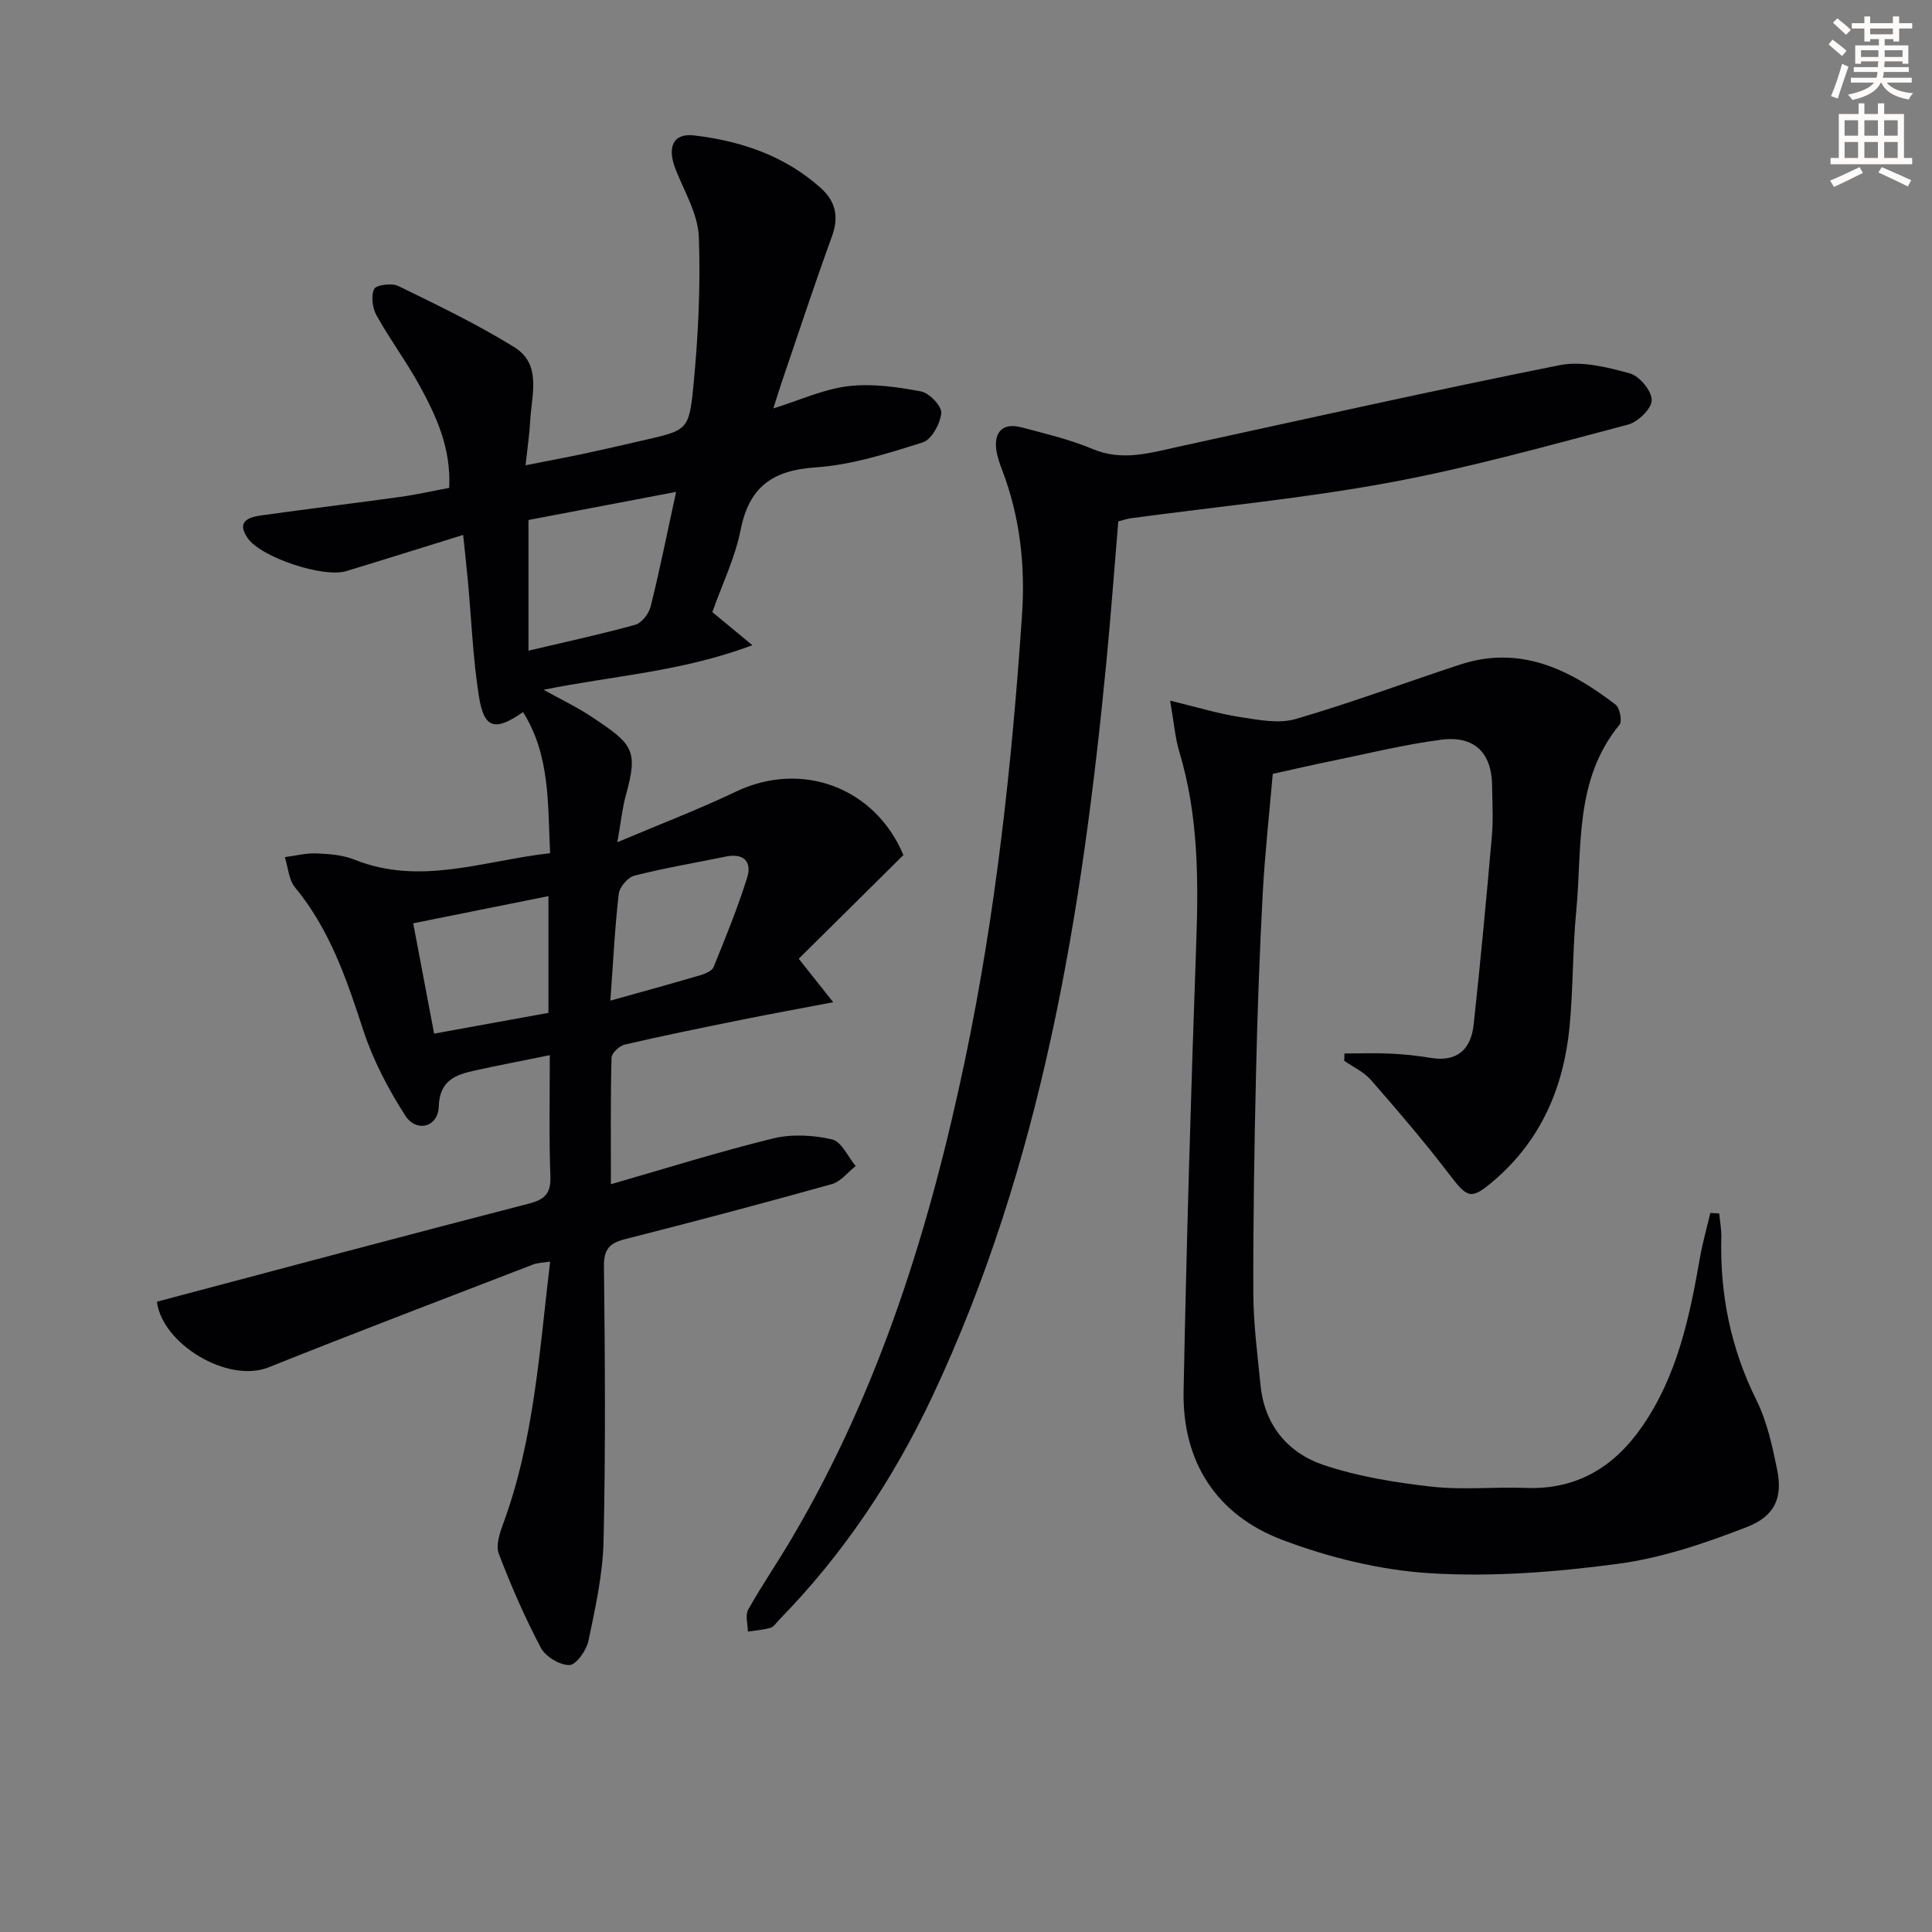 <svg enable-background="new 0 0 400 400" viewBox="0 0 400 400" xmlns="http://www.w3.org/2000/svg"><rect x="0" y="0" width="400" height="400" fill="#808080" stroke="none"/><path d="m378.6 9.2.8-1c.9.7 1.9 1.4 2.9 2.3l-.9 1.1c-1.1-.9-2-1.7-2.8-2.4zm.5 10.7c.9-2.1 1.6-4.3 2.3-6.7.4.2.8.4 1.3.6-.7 2.1-1.5 4.3-2.2 6.6zm.4-15.2.9-.9c1 .8 2 1.6 2.8 2.4l-1 1c-1-.9-1.9-1.8-2.7-2.5zm12.5-1.3h1.2v1.4h2.7v1.1h-2.7v2.7h-1.2v-.5h-1.8v1.3h4.9v3.8h-1.2v-.5h-3.7c0 .4-.1.9-.1 1.2h5.1v1h-5.2c0 .5-.1.9-.2 1.2h6v1h-5.2c1.1 1.3 2.9 2 5.5 2.2-.4.4-.7.8-.9 1.3-2.9-.5-4.8-1.6-5.7-3.5h-.1c-.8 1.7-2.7 2.9-5.9 3.6-.2-.4-.6-.8-.9-1.1 2.8-.6 4.6-1.4 5.4-2.5h-4.8v-1h5.3c.1-.3.2-.7.2-1.2h-4.9v-1h5c0-.4 0-.8.1-1.2h-3.6v.5h-1.2v-3.8h4.9v-1.3h-1.8v.5h-1.2v-2.7h-2.6v-1.1h2.6v-1.4h1.2v1.4h4.7v-1.4zm-6.7 8.4h3.6c0-.4 0-.9 0-1.4h-3.6zm1.9-4.7h4.7v-1.2h-4.7zm6.7 3.3h-3.7v1.4h3.7z" fill="#fcfbfa"/><path d="m384.7 21.4h1.3v2.2h2.8v-2.2h1.3v2.2h4.1v9.1h1.7v1.3h-16.9v-1.3h1.7v-9.1h4.1v-2.2zm.3 13.2.7 1.2c-1.8.9-3.8 1.9-6 2.9-.2-.4-.5-.8-.8-1.3 2.4-1 4.4-2 6.1-2.8zm-3.1-6.5h2.8v-3.2h-2.8zm0 4.6h2.8v-3.3h-2.8zm4.1-4.6h2.8v-3.2h-2.8zm0 4.6h2.8v-3.3h-2.8zm3.6 1.9c2.1.9 4.1 1.8 6.1 2.7l-.7 1.3c-2.2-1.1-4.2-2-6.1-2.9zm3.3-9.7h-2.8v3.2h2.8zm-2.8 7.8h2.8v-3.3h-2.8z" fill="#fcfbfa"/><g fill="#010103"><path d="m113.83 218.46c-5.78 1.18-10.65 2.1-15.49 3.17-4.01.89-7.33 2.02-7.5 7.47-.13 4.26-4.62 5.48-6.96 1.83-3.54-5.52-6.67-11.51-8.7-17.73-3.42-10.5-6.92-20.78-14.09-29.47-1.31-1.59-1.44-4.15-2.12-6.27 2.19-.28 4.39-.86 6.57-.77 2.64.11 5.43.32 7.84 1.29 13.63 5.46 26.71.22 40.51-1.34-.5-10.28.04-20.24-5.6-29.21-5.84 4.07-8.08 3.44-9.14-3.29-1.24-7.85-1.54-15.85-2.27-23.78-.29-3.12-.64-6.23-.99-9.61-8.39 2.6-16.3 5.1-24.24 7.5-4.74 1.43-17.64-2.87-20.37-6.83-2.45-3.55.28-4.36 2.93-4.73 9.54-1.33 19.1-2.49 28.64-3.81 3.4-.47 6.75-1.24 10.15-1.87.42-8.23-2.67-14.86-6.18-21.27-2.72-4.94-6.12-9.5-8.86-14.43-.85-1.53-1.18-4.01-.5-5.47.39-.85 3.63-1.29 4.97-.64 8.15 3.98 16.37 7.92 24.07 12.69 5.69 3.53 3.57 9.8 3.28 15.16-.15 2.79-.57 5.56-.97 9.28 4.66-.92 8.62-1.66 12.57-2.5 3.89-.83 7.77-1.74 11.65-2.63 9.08-2.08 9.62-2.03 10.49-10.87 1.02-10.37 1.55-20.86 1.17-31.26-.18-4.7-2.96-9.36-4.79-13.94-1.85-4.63-.57-7.62 3.83-7.09 9.7 1.15 18.79 4.21 26.24 10.92 3 2.71 3.76 5.89 2.3 9.91-3.63 9.97-6.94 20.07-10.37 30.11-.57 1.68-1.09 3.39-1.79 5.58 5.53-1.72 10.42-4 15.5-4.61 4.93-.59 10.13.16 15.07 1.09 1.72.32 4.33 3.05 4.2 4.47-.2 2.2-2 5.5-3.83 6.08-7.25 2.29-14.71 4.67-22.21 5.18-8.94.6-13.73 4.05-15.5 12.94-1.15 5.79-3.83 11.28-5.86 17.02 2.25 1.86 4.7 3.88 8.29 6.85-14.65 5.51-28.74 6.3-43.23 9.23 3.75 2.09 7.08 3.66 10.1 5.69 8.33 5.57 9.56 6.72 6.94 16.14-.74 2.67-1.01 5.47-1.76 9.73 8.86-3.75 16.84-6.79 24.52-10.46 13.68-6.54 28.85-.85 34.7 13.12-7.31 7.25-14.55 14.41-21.67 21.47 2.59 3.26 4.3 5.42 7.14 9-7.08 1.35-12.96 2.42-18.81 3.6-8.13 1.64-16.25 3.29-24.33 5.16-1.11.26-2.73 1.75-2.76 2.71-.22 8.45-.13 16.9-.13 26.21 11.68-3.36 22.54-6.78 33.59-9.48 3.86-.94 8.3-.7 12.2.2 1.95.45 3.28 3.59 4.89 5.52-1.64 1.28-3.09 3.22-4.94 3.74-14.22 3.97-28.49 7.76-42.8 11.39-3.27.83-4.42 2.09-4.38 5.7.22 18.95.35 37.91-.08 56.85-.16 6.9-1.71 13.82-3.13 20.62-.41 1.97-2.54 4.98-3.93 5.01-2 .04-4.95-1.74-5.92-3.57-3.32-6.28-6.18-12.84-8.71-19.48-.66-1.73.19-4.28.92-6.24 6.38-17.35 7.48-35.6 9.71-54.24-1.49.24-2.59.24-3.55.61-18.28 7.05-36.58 14.02-54.77 21.29-8.42 3.36-22.02-4.85-23.09-13.6 25.74-6.82 51.35-13.68 77.03-20.31 3.4-.88 4.55-2.19 4.43-5.69-.3-8.15-.12-16.29-.12-25.04zm26.15-116.62c-10.72 2.04-20.7 3.94-30.56 5.82v27.05c7.73-1.83 14.98-3.38 22.1-5.36 1.34-.37 2.82-2.3 3.19-3.77 1.87-7.51 3.39-15.12 5.27-23.74zm-26.43 107.86c0-8.28 0-16.2 0-24.17-9.29 1.87-18.31 3.68-28 5.63 1.48 7.8 2.91 15.35 4.33 22.84 8.29-1.51 15.8-2.87 23.67-4.3zm12.82-2.53c6.79-1.9 12.68-3.51 18.54-5.24 1.05-.31 2.49-.88 2.83-1.71 2.49-6.12 4.99-12.25 6.96-18.55 1.02-3.25-.72-5.08-4.39-4.33-6.34 1.29-12.73 2.37-18.99 3.96-1.35.34-3.06 2.38-3.22 3.79-.81 7.06-1.15 14.16-1.73 22.08z"/><path d="m278.36 218.11c3.17 0 6.35-.12 9.52.03 2.81.13 5.63.43 8.4.89 5.49.9 8.27-1.86 8.82-6.87 1.42-13.02 2.64-26.07 3.78-39.11.3-3.47.08-6.99.04-10.49-.08-6.68-3.67-10.3-10.52-9.41-7.72 1-15.33 2.9-22.97 4.46-3.9.79-7.77 1.7-11.92 2.61-.72 8.36-1.64 16.58-2.08 24.83-.66 12.46-1.11 24.93-1.39 37.41-.35 15.13-.6 30.27-.55 45.4.02 6.29.87 12.58 1.48 18.85.81 8.35 5.66 14.13 13.18 16.64 7.14 2.38 14.77 3.6 22.28 4.45 6.42.72 12.98.01 19.47.26 10.5.4 18.23-4.29 24.02-12.62 7.32-10.51 9.88-22.69 12.03-35.01.55-3.13 1.43-6.21 2.16-9.31.61.04 1.22.08 1.83.12.16 1.64.48 3.29.44 4.92-.31 11.84 1.96 23.02 7.27 33.72 2.18 4.38 3.26 9.4 4.26 14.25 1.21 5.81-.29 9.72-6.29 12.05-8.59 3.33-17.56 6.38-26.63 7.59-12.81 1.71-25.92 2.74-38.77 1.96-10.4-.63-21.04-3.24-30.82-6.95-13.52-5.14-20.64-16.12-20.35-30.78.61-30.93 1.52-61.85 2.62-92.76.48-13.37.41-26.58-3.49-39.53-.88-2.92-1.12-6.05-1.92-10.65 5.67 1.37 10 2.71 14.44 3.39 3.81.59 8.03 1.44 11.56.41 11.46-3.33 22.66-7.53 34.01-11.26 12.45-4.09 22.7.98 32.22 8.29.88.68 1.41 3.43.81 4.16-9.4 11.43-7.7 25.4-8.96 38.63-.76 7.94-.62 15.97-1.38 23.91-1.21 12.51-5.91 23.5-15.66 31.84-4.8 4.11-5.47 3.64-9.29-1.36-5.12-6.7-10.62-13.12-16.17-19.47-1.45-1.67-3.67-2.67-5.54-3.98.01-.52.03-1.02.06-1.51z"/><path d="m231.53 107.95c-.82 9.71-1.52 19.28-2.44 28.84-5.05 52.4-13.35 104.06-36.03 152.27-8.05 17.11-18.45 32.71-31.73 46.29-.58.59-1.1 1.46-1.8 1.67-1.51.44-3.12.54-4.69.78-.01-1.53-.59-3.37.06-4.53 2.84-5.07 6.14-9.87 9.09-14.88 18.18-30.84 28.61-64.5 35.88-99.28 6.33-30.29 9.64-60.98 11.73-91.82.69-10.22-.41-20.23-4.08-29.88-.53-1.39-1.05-2.83-1.25-4.29-.5-3.82 1.48-5.64 5.23-4.64 4.95 1.32 10.01 2.5 14.71 4.48 6.19 2.61 11.95.79 17.89-.5 26.26-5.72 52.48-11.6 78.83-16.86 4.58-.91 9.84.43 14.52 1.71 1.99.55 4.54 3.63 4.52 5.55-.01 1.75-2.86 4.52-4.93 5.06-16.35 4.3-32.67 8.9-49.27 11.97-17.76 3.29-35.82 5-53.74 7.42-.81.13-1.59.41-2.5.64z"/></g></svg>

